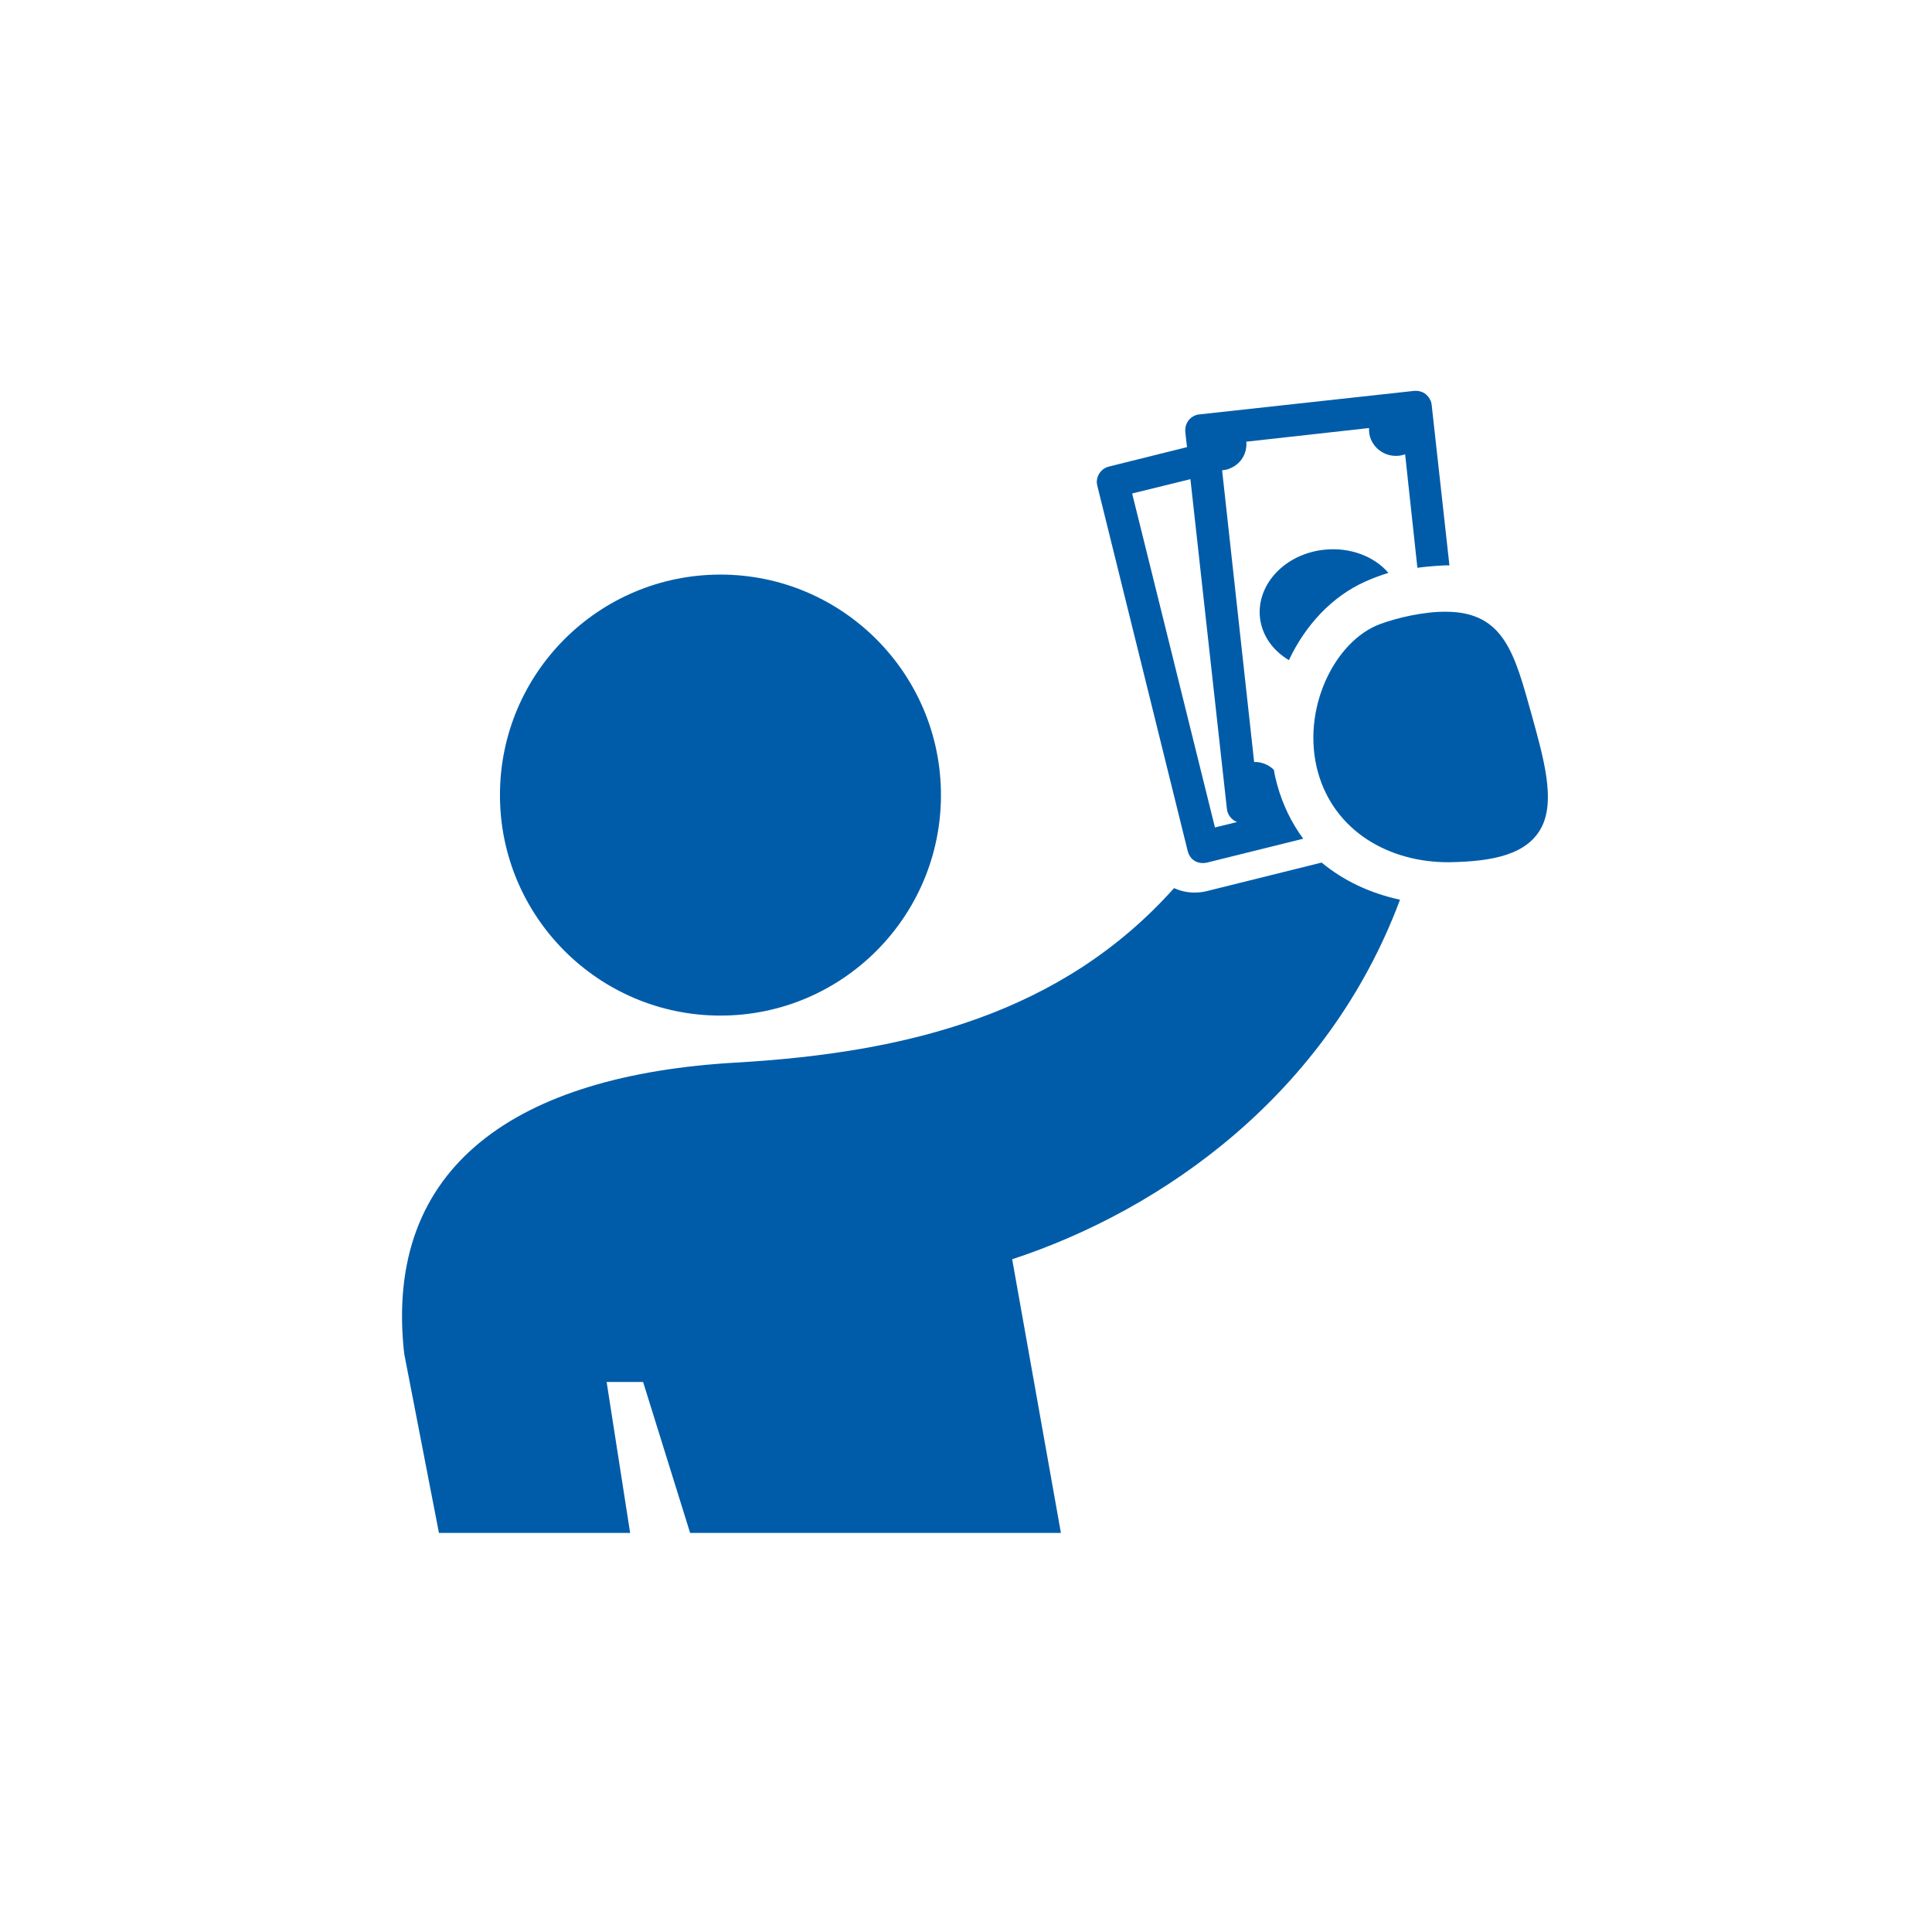 <?xml version="1.0" encoding="utf-8"?>
<!-- Generator: Adobe Illustrator 23.0.3, SVG Export Plug-In . SVG Version: 6.00 Build 0)  -->
<svg version="1.1" id="Ebene_1" xmlns="http://www.w3.org/2000/svg" xmlns:xlink="http://www.w3.org/1999/xlink" x="0px" y="0px"
	 width="566.9px" height="566.9px" viewBox="0 0 566.9 566.9" enable-background="new 0 0 566.9 566.9" xml:space="preserve">
<g>
	<path fill="#005CA9" d="M146.7,233.3c0,35.7,29,64.7,64.7,64.7c35.7,0,64.7-29,64.7-64.7c0-35.7-29-64.7-64.7-64.7
		C175.7,168.6,146.7,197.5,146.7,233.3z"/>
	<path fill="#005CA9" d="M410.8,264c-8.8-1.9-16.6-5.6-23-10.9l-33.8,8.4c-1.2,0.3-2.4,0.4-3.6,0.4c-2.1,0-4.1-0.5-5.9-1.3
		c-32.8,36.7-77.9,48.3-128.7,51.2c-63.7,3.7-103.4,29.9-97.2,85.4l10.2,52.6h56.1l-6.9-44.3h10.7l13.8,44.3h108.8L297,369.5
		C341.5,354.9,389.6,320.8,410.8,264z"/>
	<path fill="#005CA9" d="M412.3,133.3l3.6,33.3c2-0.3,7.7-0.8,9.4-0.7l-5.2-47c-0.1-1.3-0.8-2.4-1.7-3.2c-1-0.8-2.2-1.1-3.5-1
		l-63,6.9c-1.2,0.1-2.4,0.8-3.1,1.7c-0.8,1-1.1,2.2-1,3.5l0.5,4.4l-22.9,5.7c-2.5,0.6-4.1,3.2-3.4,5.7l26.5,107.1
		c0.7,2.7,3,4,5.7,3.4l28.2-7c-3.4-4.6-6-9.9-7.6-15.7c-0.4-1.5-0.8-3-1-4.5c-1.5-1.5-3.7-2.4-5.8-2.3l-9.4-85.6
		c0.8-0.1,1.6-0.2,2.4-0.6c3.2-1.3,5-4.5,4.7-7.8l36-4c0,1.2,0.1,2.3,0.6,3.4C404,132.9,408.4,134.7,412.3,133.3z M360,237.3
		c0.2,2,1.6,3.4,3,3.9l-6.5,1.6l-24.3-98l17.1-4.2L360,237.3z"/>
	<path fill="#005CA9" d="M388.6,161.3c-11.5,1.2-19.9,10.1-18.9,19.9c0.6,5.3,3.8,9.7,8.5,12.5c4.8-10.2,12.6-18.7,22.5-23.1
		c2.5-1.1,4.7-1.9,6.7-2.5C403.3,163.3,396.2,160.5,388.6,161.3z"/>
	<path fill="#005CA9" d="M452.5,242.4c3.8-7.9,0.5-19.8-3-32.4c-5-17.9-8-30.3-24.9-30.5c-6.8-0.1-14.7,1.8-19.6,3.6
		c-13.5,5-23.3,25.2-18.3,43.4c4.8,17.4,20.9,26.6,38.5,26.5C438,252.8,448.4,250.8,452.5,242.4z"/>
</g>
</svg>
